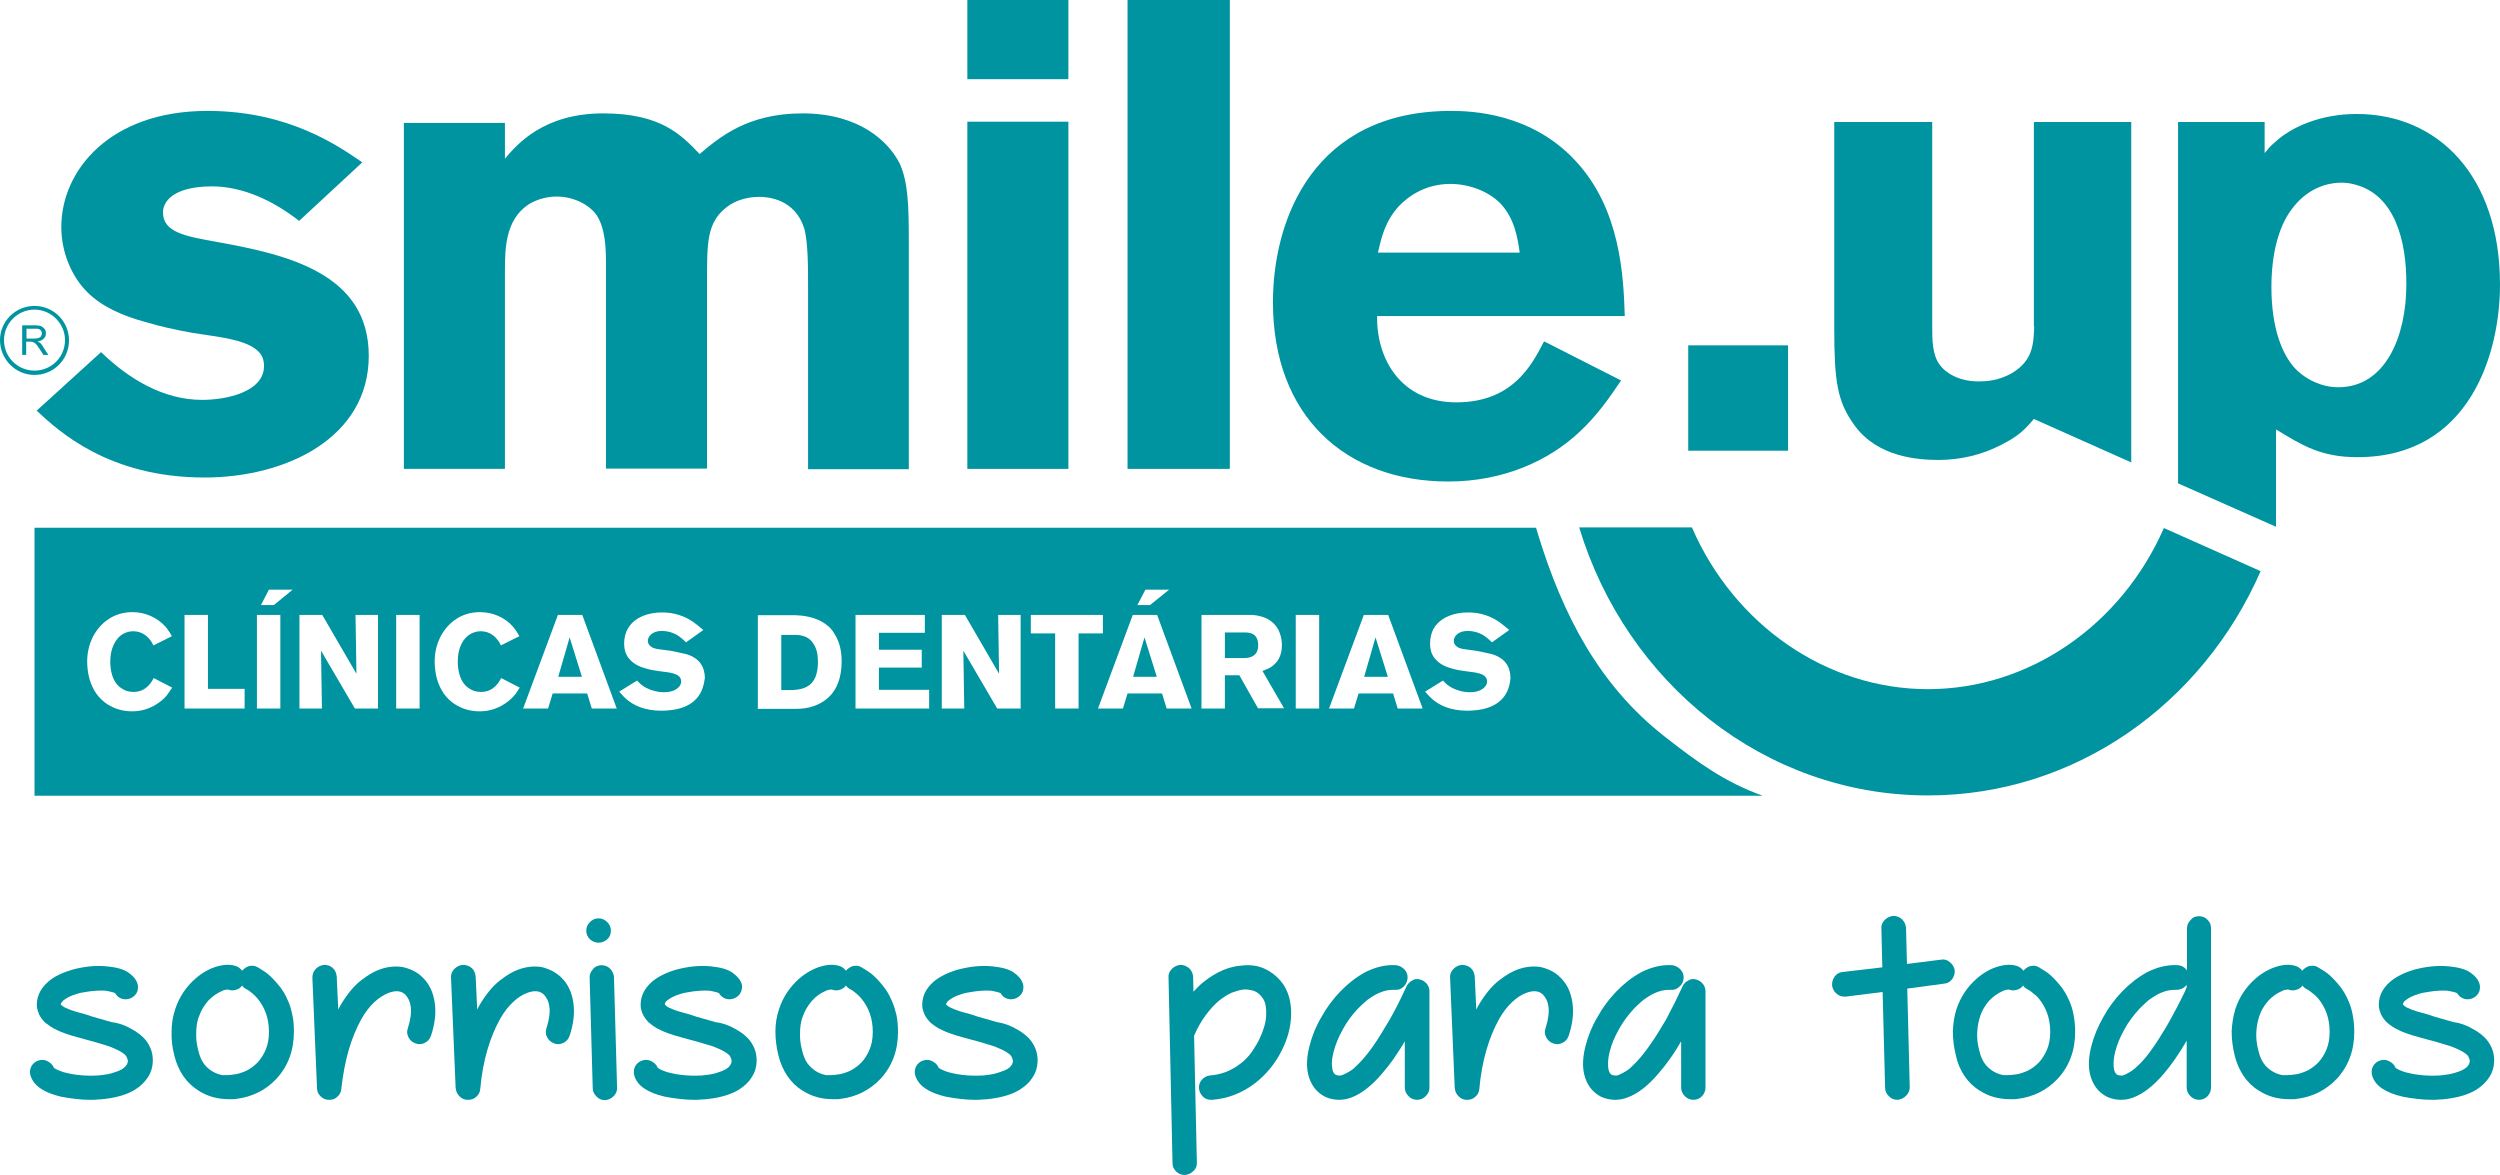 <?xml version="1.0" encoding="UTF-8"?> <!-- Generator: Adobe Illustrator 25.2.0, SVG Export Plug-In . SVG Version: 6.00 Build 0) --> <svg xmlns="http://www.w3.org/2000/svg" xmlns:xlink="http://www.w3.org/1999/xlink" version="1.1" id="Layer_1" x="0px" y="0px" viewBox="0 0 811.5 381.5" style="enable-background:new 0 0 811.5 381.5;" xml:space="preserve"> <style type="text/css"> .st0{fill:#0094A1;} .st1{fill-rule:evenodd;clip-rule:evenodd;fill:#0094A1;} </style> <g> <g> <rect x="548" y="112.1" class="st0" width="32.4" height="34.2"></rect> <path class="st0" d="M660.3,106c-0.2,5.7-0.4,11-7.2,15.1c-4.7,2.7-9,2.7-10.9,2.7c-6.4,0-10.7-2.8-12.5-5.3 c-2.5-3.3-2.5-8-2.5-12.7V39.6h-31.8v67c0,17.4,1,23.8,6.6,31.5c7.4,10.2,20.3,11.2,27.3,11.2c6.9,0,13.9-1.6,20.3-4.9 c5.7-2.9,7.6-4.9,10.6-8.4l31.6,14.1V39.6h-31.6V106"></path> <path class="st0" d="M735.1,39.6v10.1c1-1.2,2-2.5,3.1-3.3c5.3-5.1,14.9-9.4,26.8-9.4c26.2,0,46.5,19.9,46.5,55.4 c0,22-9.6,56-46.3,56c-11.9,0-18-3.9-26.4-9V171L707,156.9V39.6H735.1 M764.4,59.9c-1.4-0.4-2.9-0.6-4.3-0.6 c-5.7,0-11.7,2.5-16.2,8.6c-4.5,5.9-6.6,15.2-6.6,25.2c0,13.5,3.5,21.9,7.6,26.4c3.7,3.9,9,6.2,14.1,6.2 c15.4,0,22.1-16.6,22.1-33.4C781.2,78.1,777.3,63.2,764.4,59.9z"></path> <path class="st0" d="M625.8,258.2c-53,0-97.9-36.5-113.2-87h36.6c13.7,31.6,43.7,52.5,76.6,52.5c32.9,0,62.8-20.8,76.6-52.3 l31.4,14C715,228.4,673.7,258.2,625.8,258.2"></path> <path class="st1" d="M8.5,109.9h2.7c0.6,0,1-0.1,1.4-0.2c0.3-0.1,0.6-0.3,0.7-0.6c0.2-0.3,0.3-0.5,0.3-0.9c0-0.5-0.2-0.8-0.5-1.1 c-0.3-0.3-0.8-0.4-1.5-0.4h-3V109.9 M7.2,115.2v-9.6h4.2c0.9,0,1.5,0.1,2,0.3c0.4,0.2,0.8,0.5,1.1,0.9c0.3,0.4,0.4,0.9,0.4,1.4 c0,0.7-0.2,1.3-0.7,1.7c-0.4,0.5-1.1,0.8-2,0.9c0.3,0.2,0.6,0.3,0.8,0.5c0.4,0.3,0.7,0.8,1,1.3l1.7,2.6h-1.6l-1.3-2 c-0.4-0.6-0.7-1-0.9-1.3c-0.3-0.3-0.5-0.5-0.7-0.6c-0.2-0.1-0.4-0.2-0.6-0.3c-0.1,0-0.4-0.1-0.7-0.1H8.5v4.3H7.2z"></path> <path class="st0" d="M11.2,100.5c-5.5,0-9.9,4.5-9.9,9.9c0,5.5,4.4,9.9,9.9,9.9c5.5,0,9.9-4.4,9.9-9.9 C21.1,105,16.6,100.5,11.2,100.5 M11.2,99.3c6.2,0,11.2,5,11.2,11.2c0,6.2-5,11.2-11.2,11.2S0,116.6,0,110.4 C0,104.3,5,99.3,11.2,99.3z"></path> <path class="st0" d="M11.9,133.3C19,139.9,35.2,155,66.4,155c26.5,0,53.3-12.9,53.3-39.5c0-26.7-26.3-32.8-48.9-36.9 c-10.8-1.9-17.9-3.2-17.9-9.7c0-3.2,3-8.4,16-8.4c7.8,0,17.7,3,28.2,11.2l20.5-19C109.8,47.4,93.8,36,67.3,36 c-31.5,0-47.4,19.2-47.4,37.7c0,8.4,3.5,16.2,8.4,21.1c5,5,11.9,7.8,18.8,9.7c5,1.5,10.1,2.6,15.1,3.5c6.5,1.1,14.2,1.7,19.2,4.3 c1.9,1.1,4.3,2.6,4.3,6.5c0,8.4-12.1,11-20.1,11c-12.5,0-23.7-6.7-32.8-15.5L11.9,133.3"></path> <path class="st0" d="M163.9,39.9h-32.8v112.3h32.8v-64c0-7.8,0.2-16.8,7.6-21.8c3-1.9,6.5-2.6,9.1-2.6c5.4,0,10.3,2.4,12.9,5.8 c3,4.3,3.2,11,3.2,15.9v66.6h32.8V91c0-12.3,0-18.8,6.3-23.7c3.2-2.6,7.5-3.4,10.8-3.4c2.6,0,11.4,0.7,14.4,10.1 c1.3,4.3,1.3,12.7,1.3,19.2v59.1H295V78.9c0-12.1-0.2-19.8-3-25.9c-3.5-6.9-12.9-16.2-31.5-16.2c-17.9,0-27,7.8-33.4,13.2 c-6-6.3-12.7-13.2-31.3-13.2c-19.4,0-28,10.1-31.9,14.7V39.9"></path> <path class="st1" d="M314,152.2h32.8V39.5H314V152.2z M314,25.7h32.8V0H314V25.7z"></path> <rect x="366" class="st0" width="33.2" height="152.2"></rect> <path class="st1" d="M447.3,81.9c1.1-4.7,2.2-9.9,6.7-14.9c3.2-3.4,8.8-7.3,16.8-7.3c5.8,0,12.1,2.2,16.2,6.3 c4.7,5,5.6,11.2,6.3,16H447.3 M501.2,110.8c-4.1,8-10.4,19.8-28.5,19.8c-17.9,0-25.9-14-25.7-28h80.4c-0.4-12.7-1.3-34.7-16-50.4 C497.1,36.7,477.7,36,471,36c-44.4,0-57.8,34.9-57.8,62.1c0,36.9,23.5,58.2,56.9,58.2c18.1,0,32.8-6.9,42.5-16 c5.8-5.4,9.7-11,13.6-16.8L501.2,110.8z"></path> </g> <g> <path class="st0" d="M260.9,206.5c-1.4-0.5-2.7-0.4-4.2-0.4h-3.1v17.9h2.3c2.2,0,4.8-0.1,6.8-1.6c1.6-1.2,2.8-3.4,2.8-7.5 c0-2.3-0.3-4.4-1.7-6.3C263.4,208,262.5,207,260.9,206.5z"></path> <polygon class="st0" points="442.8,219.7 450.5,219.7 446.5,206.9 "></polygon> <polygon class="st0" points="367.8,219.7 375.5,219.7 371.5,206.9 "></polygon> <polygon class="st0" points="181.2,219.7 188.9,219.7 184.9,206.9 "></polygon> <path class="st0" d="M404.1,205.3h-6.5v8.3h6.3c0.3,0,1.2,0,2-0.3c2.5-0.8,2.5-3.1,2.5-3.9C408.4,205.4,405.4,205.3,404.1,205.3z"></path> <path class="st0" d="M540.5,239.2c-21.3-16.6-33.2-39.4-41.3-65.9l-0.6-2H11.2v87h561C559.9,253.9,551.1,247.5,540.5,239.2z M371.8,191.4h7.7l-6.2,5h-4.1L371.8,191.4z M54,225.9c-1.4,1.6-5.2,5-11.1,5c-1.1,0-3.6-0.1-6.2-1.3c-8-3.6-8.4-12.4-8.4-14.8 c0-1.9,0.2-6.6,3.7-10.9c1.4-1.7,4.8-5.2,11-5.2c4.1,0,8,1.7,10.7,4.7c1.1,1.3,1.8,2.6,2.1,3.1l-6,3c-0.4-0.9-0.7-1.3-1-1.7 c-0.6-0.8-2.4-2.9-5.5-2.9c-0.9,0-2.9,0.2-4.6,1.8c-1.2,1.2-2.9,3.7-2.9,7.9c0,0.4,0,1.1,0.1,2.1c0.5,4.2,2.3,6.1,4,7 c0.6,0.4,1.7,0.9,3.4,0.9c4.3,0,5.9-3.3,6.6-4.5l6,3.1C55,224.5,54.4,225.4,54,225.9z M79.4,230H59.9v-30.4h7.6v24h11.9V230z M91,230h-7.6v-30.4H91V230z M88.9,196.4h-4.2l2.6-5h7.7L88.9,196.4z M122.6,230h-7.4l-11-18.8l0.3,18.8h-7.3v-30.4h7.4l11.1,19.1 l-0.3-19.1h7.3V230z M136.2,230h-7.6v-30.4h7.6V230z M166.8,225.9c-1.4,1.6-5.2,5-11.1,5c-1.1,0-3.6-0.1-6.2-1.3 c-8-3.6-8.4-12.4-8.4-14.8c0-1.9,0.2-6.6,3.7-10.9c1.4-1.7,4.8-5.2,11-5.2c4.1,0,8.1,1.7,10.7,4.7c1.1,1.3,1.8,2.6,2.1,3.1l-6,3 c-0.4-0.9-0.7-1.3-1-1.7c-0.6-0.8-2.4-2.9-5.5-2.9c-0.9,0-2.9,0.2-4.6,1.8c-1.3,1.2-2.9,3.7-2.9,7.9c0,0.4,0,1.1,0.1,2.1 c0.5,4.2,2.3,6.1,4,7c0.6,0.4,1.7,0.9,3.4,0.9c4.3,0,5.9-3.3,6.6-4.5l6,3.1C167.9,224.5,167.3,225.4,166.8,225.9z M192.1,230 l-1.5-4.9h-11.2l-1.5,4.9h-8.1l11.3-30.4h7.9l11.2,30.4H192.1z M227.4,224.9c-2.6,4.8-8.1,5.4-9.6,5.6c-1,0.1-2,0.2-3,0.2 c-6,0-9.4-2-11.4-3.7c-0.8-0.7-1.2-1.1-2.4-2.5l5.8-3.6c0.1,0.1,0.7,0.8,1.3,1.3c2,1.6,4.9,2.5,7.4,2.5c0.3,0,1.4,0,2.4-0.3 c0.2,0,3.2-0.9,3.2-3.2c0-2.8-4-2.9-6.8-3.3c-1.4-0.2-2.9-0.4-4.3-0.8c-2.2-0.6-4.2-1.4-5.7-3.2c-0.3-0.3-0.9-1.1-1.3-2.2 c-0.1-0.4-0.4-1.4-0.4-2.7c0-0.3,0-1.3,0.2-2.1c0.3-1.9,1.2-3.5,2.6-4.9c1.5-1.4,4.5-3.2,9.5-3.2c1.8,0,5.9,0.2,10,3 c1,0.7,1.6,1.2,3.4,2.7l-5.6,4c-1.7-1.6-2.8-2.6-5.1-3.3c-0.4-0.1-1.5-0.4-2.8-0.4c-3.1,0-4.5,1.8-4.5,3.2c0,0.8,0.4,1.4,0.7,1.6 c1,1.1,2.7,1.1,5.6,1.5c1.7,0.2,3.4,0.6,5.1,1c1.1,0.2,5,1,6.5,4.7c0.2,0.6,0.6,1.7,0.6,3.3C228.6,221,228.5,222.8,227.4,224.9z M269.7,225.6c-1,1.1-3.2,3.1-6.9,4c-1.7,0.4-3.1,0.5-4.9,0.5H246v-30.4h9.7c1,0,1.8,0,2.7,0c1.3,0.1,6.4,0.2,10.1,3.3 c0.6,0.4,1.5,1.2,2.4,2.8c1.1,1.7,2.3,4.4,2.3,8.9C273.2,220.3,271.4,223.7,269.7,225.6z M301.5,230h-23.8v-30.4h22.5v5.8h-14.9 v5.5h13.9v5.8h-13.9v7.2h16.3V230z M331.1,230h-7.4l-11-18.8l0.3,18.8h-7.3v-30.4h7.5l11.1,19.1l-0.3-19.1h7.3V230z M350.2,230 h-7.7v-24.4h-7.9v-6H358v6h-7.9V230z M378.7,230l-1.5-4.9H366l-1.5,4.9h-8.1l11.3-30.4h7.9l11.2,30.4H378.7z M408.4,230l-6.1-10.8 h-4.7V230H390v-30.4h13.7c0.9,0,1.7,0,2.6,0c1.4,0.1,6.2,0.4,8.6,4.7c0.4,0.8,1.2,2.6,1.2,5.1c0,3.4-1.3,5.2-2.4,6.2 c-0.4,0.4-0.9,0.8-1.4,1.1c-0.6,0.3-1.2,0.6-2.5,1.1l7,12.1H408.4z M428.2,230h-7.6v-30.4h7.6V230z M453.7,230l-1.5-4.9H441 l-1.5,4.9h-8.1l11.3-30.4h7.9l11.2,30.4H453.7z M489,224.9c-2.6,4.8-8.1,5.4-9.6,5.6c-1,0.1-2,0.2-3,0.2c-6,0-9.4-2-11.4-3.7 c-0.8-0.7-1.2-1.1-2.4-2.5l5.8-3.6c0.1,0.1,0.7,0.8,1.3,1.3c2,1.6,4.9,2.5,7.4,2.5c0.3,0,1.4,0,2.4-0.3c0.2,0,3.2-0.9,3.2-3.2 c0-2.8-4-2.9-6.8-3.3c-1.4-0.2-2.9-0.4-4.3-0.8c-2.2-0.6-4.2-1.4-5.7-3.2c-0.3-0.3-0.9-1.1-1.3-2.2c-0.1-0.4-0.4-1.4-0.4-2.7 c0-0.3,0-1.3,0.2-2.1c0.3-1.9,1.1-3.5,2.6-4.9c1.5-1.4,4.5-3.2,9.5-3.2c1.9,0,5.9,0.2,10,3c1,0.7,1.6,1.2,3.4,2.7l-5.6,4 c-1.7-1.6-2.8-2.6-5.1-3.3c-0.4-0.1-1.5-0.4-2.8-0.4c-3.1,0-4.5,1.8-4.5,3.2c0,0.8,0.4,1.4,0.7,1.6c1,1.1,2.7,1.1,5.5,1.5 c1.7,0.2,3.4,0.6,5.1,1c1.1,0.2,5,1,6.5,4.7c0.2,0.6,0.6,1.7,0.6,3.3C490.2,221,490.1,222.8,489,224.9z"></path> </g> <g> <path class="st0" d="M42.5,333.9c2.1,1.1,3.8,2.4,5,4c1.5,2,2.2,4.2,2.1,6.8c-0.1,1.9-0.6,3.5-1.6,5c-1,1.5-2.3,2.8-4,3.9 c-2.5,1.6-5.8,2.6-9.9,3.1c-0.8,0.1-1.6,0.2-2.4,0.2c-0.8,0.1-1.6,0.1-2.4,0.1c-1.6,0-3.2-0.1-4.8-0.3c-1.6-0.2-3.1-0.4-4.6-0.7 c-5.7-1.3-9-3.6-10-6.9c-0.3-1-0.2-2.1,0.3-3c0.5-0.9,1.3-1.6,2.4-1.9c1-0.3,2-0.2,2.9,0.3c0.9,0.5,1.6,1.1,2,2.1 c0.1,0.1,0.3,0.2,0.6,0.4c0.3,0.2,0.9,0.4,1.6,0.7c0.7,0.3,1.5,0.5,2.5,0.7c0.9,0.2,1.9,0.4,2.9,0.5c2.3,0.3,4.5,0.3,6.7,0.2 c2.2-0.2,4.1-0.5,5.6-1.1c1-0.3,1.8-0.7,2.3-1c0.5-0.4,1-0.7,1.2-1.1c0.3-0.3,0.4-0.6,0.5-0.9c0.1-0.3,0.1-0.5,0.1-0.6 c0-0.3-0.1-0.7-0.4-1.3c-0.2-0.6-1.1-1.3-2.6-2.1c-1.4-0.7-3-1.4-4.8-1.9c-1.9-0.6-3.7-1.1-5.6-1.6c-1.7-0.5-3.4-0.9-5-1.4 c-1.6-0.5-3.1-1-4.5-1.7c-0.9-0.4-1.6-0.8-2.2-1.2c-0.6-0.4-1.2-0.9-1.8-1.3c-0.9-0.9-1.5-1.8-1.9-2.6c-0.3-0.8-0.6-1.6-0.7-2.2 c-0.3-3.2,0.9-6,3.6-8.4c1.8-1.6,4.4-2.9,7.7-3.9c1.8-0.5,3.8-0.9,5.8-1.1c2-0.2,4-0.2,5.8,0c3.1,0.3,5.4,1,6.8,2 c1.4,1,2.3,2,2.7,3c0.5,1,0.5,2,0.2,3.1c-0.4,1-1.1,1.7-2.1,2.2c-0.9,0.4-1.9,0.5-2.9,0.2c-1-0.3-1.7-0.9-2.2-1.8 c-0.3-0.2-1-0.4-2-0.6c-1-0.3-2.4-0.3-4.2-0.2c-1.8,0.1-3.5,0.4-5.1,0.7c-1.6,0.4-3,0.9-4.1,1.5c-0.5,0.3-1,0.6-1.5,1 c-0.4,0.4-0.7,0.8-0.8,1.3c0.1,0.1,0.4,0.3,0.8,0.6c0.4,0.3,1.1,0.6,2.1,1c1.1,0.4,2.2,0.8,3.5,1.1c1.2,0.3,2.6,0.7,3.9,1.2 c2.1,0.6,4.2,1.2,6.3,1.8C38.8,332.1,40.7,332.9,42.5,333.9z"></path> <path class="st0" d="M83.5,313.9c0.2,0.1,0.9,0.5,2.1,1.3c1.2,0.7,2.5,1.9,4,3.6c0.7,0.8,1.4,1.6,2.1,2.7c0.7,1,1.3,2.2,1.9,3.6 c0.6,1.4,1,2.8,1.3,4.4c0.4,1.6,0.5,3.4,0.5,5.4c0,6.1-1.9,11.2-5.7,15.3c-1.7,1.8-3.6,3.3-5.9,4.4c-2.2,1.1-4.6,1.8-7.1,2.1 c-0.4,0.1-0.8,0.1-1.2,0.1c-0.4,0-0.8,0-1.2,0c-3.6,0-7-0.9-9.9-2.8c-1.9-1.2-3.6-2.8-4.9-4.7c-1.3-1.9-2.3-4.2-2.9-6.6 c-0.7-2.8-1-5.4-0.9-7.9c0-2.5,0.4-4.9,1.2-7.3c1.3-3.9,3.5-7.2,6.6-9.9c2.2-1.9,4.5-3.2,7-3.9c2.4-0.7,4.6-0.7,6.4,0 c0.6,0.3,1.2,0.7,1.7,1.4c0.6-0.7,1.3-1.2,2.2-1.5C81.7,313.4,82.6,313.4,83.5,313.9z M75.7,348.8c1.4-0.1,2.8-0.6,4.2-1.2 c1.4-0.7,2.6-1.6,3.7-2.7c1.1-1.2,2-2.6,2.7-4.3c0.7-1.7,1-3.6,1-5.7c0-4.3-1.3-7.9-3.8-10.9c-0.5-0.5-0.9-1-1.3-1.3 c-0.4-0.3-0.8-0.7-1.1-0.9c-0.4-0.3-0.7-0.5-1.1-0.7c-0.6-0.3-1.1-0.7-1.4-1.2c-0.5,0.7-1.2,1.2-2.1,1.4c-0.9,0.3-1.7,0.2-2.5-0.1 h-0.1c-0.2,0-0.4,0.1-0.8,0.1c-0.4,0.1-0.8,0.2-1.3,0.5c-1.4,0.6-2.8,1.6-4.1,2.9c-0.5,0.6-1.1,1.3-1.7,2.3 c-0.6,0.9-1.1,2.1-1.6,3.4c-0.4,1.3-0.7,2.9-0.7,4.7c-0.1,1.8,0.1,3.8,0.7,6c0.4,1.7,1,3.1,1.8,4.2c0.8,1.1,1.8,1.9,2.8,2.5 c1,0.6,2.1,1,3.3,1.2C73.5,349,74.6,349,75.7,348.8z"></path> <path class="st0" d="M137.1,317.2c2.2,2.1,3.5,4.8,4,8.2c0.5,3.3,0.1,6.9-1.2,10.8c-0.4,1.1-1,1.8-2,2.3c-1,0.5-2,0.6-3,0.2 c-1.1-0.4-1.8-1-2.3-2c-0.5-0.9-0.6-1.9-0.2-3c0.9-2.8,1.2-5.2,0.9-7.1c-0.2-1.5-0.8-2.7-1.7-3.7c-1.3-1.3-3.1-1.5-5.5-0.6 c-1.5,0.6-3.1,1.6-4.6,3c-1.5,1.4-2.9,3.2-4.2,5.5c-1.6,2.9-3,6.2-4.1,10c-1.1,3.8-1.9,8-2.4,12.6c-0.1,1.1-0.5,1.9-1.3,2.6 c-0.7,0.7-1.6,1-2.6,1h-0.2c-1,0-1.9-0.4-2.7-1.2c-0.7-0.7-1.1-1.6-1.1-2.7l-1.5-35.7c0-1.1,0.3-2.1,1.1-2.9 c0.8-0.8,1.7-1.2,2.7-1.3c1.1,0,2.1,0.3,2.8,1c0.8,0.7,1.2,1.7,1.3,2.8l0.5,10.7l0.5-1c2.2-3.8,4.5-6.6,6.8-8.4 c2.3-1.8,4.4-3,6.1-3.6c2.5-0.9,5-1.2,7.5-0.8C133.3,314.5,135.4,315.5,137.1,317.2z"></path> <path class="st0" d="M182.1,317.2c2.2,2.1,3.5,4.8,4,8.2c0.5,3.3,0.1,6.9-1.2,10.8c-0.4,1.1-1,1.8-2,2.3c-1,0.5-2,0.6-3,0.2 c-1-0.4-1.8-1-2.3-2c-0.5-0.9-0.6-1.9-0.2-3c0.9-2.8,1.2-5.2,0.9-7.1c-0.2-1.5-0.8-2.7-1.7-3.7c-1.3-1.3-3.1-1.5-5.5-0.6 c-1.6,0.6-3.1,1.6-4.6,3c-1.5,1.4-2.9,3.2-4.2,5.5c-1.6,2.9-3,6.2-4.1,10c-1.1,3.8-1.9,8-2.3,12.6c-0.1,1.1-0.5,1.9-1.3,2.6 c-0.7,0.7-1.6,1-2.6,1h-0.2c-1.1,0-1.9-0.4-2.7-1.2c-0.7-0.7-1.1-1.6-1.2-2.7l-1.5-35.7c-0.1-1.1,0.3-2.1,1.1-2.9 c0.8-0.8,1.7-1.2,2.7-1.3c1.1,0,2.1,0.3,2.9,1c0.8,0.7,1.2,1.7,1.3,2.8l0.5,10.7l0.5-1c2.2-3.8,4.5-6.6,6.8-8.4 c2.3-1.8,4.4-3,6.1-3.6c2.5-0.9,5-1.2,7.5-0.8C178.2,314.5,180.3,315.5,182.1,317.2z"></path> <path class="st0" d="M194.3,306c-1.1,0-2-0.4-2.8-1.1c-0.8-0.8-1.2-1.7-1.2-2.8c0-1.1,0.4-2,1.2-2.8c0.8-0.8,1.7-1.2,2.8-1.2 c1.1,0,2,0.4,2.8,1.2c0.8,0.8,1.2,1.7,1.2,2.8c0,1.1-0.4,2.1-1.2,2.8C196.3,305.6,195.4,306,194.3,306z M195.1,313.3 c1.1,0,2.1,0.3,2.9,1.1c0.8,0.8,1.2,1.7,1.3,2.7l1,35.8c0.1,1.1-0.3,2.1-1.1,2.9c-0.8,0.8-1.7,1.2-2.7,1.3h-0.2 c-1,0-2-0.4-2.7-1.2c-0.8-0.8-1.2-1.7-1.2-2.7l-1-35.7c-0.1-1.1,0.3-2,1-2.8C193,313.8,194,313.4,195.1,313.3z"></path> <path class="st0" d="M238.5,333.9c2.1,1.1,3.8,2.4,5,4c1.5,2,2.2,4.2,2.1,6.8c-0.1,1.9-0.6,3.5-1.6,5c-0.9,1.5-2.3,2.8-4,3.9 c-2.5,1.6-5.8,2.6-9.9,3.1c-0.8,0.1-1.6,0.2-2.4,0.2c-0.8,0.1-1.6,0.1-2.4,0.1c-1.6,0-3.2-0.1-4.8-0.3c-1.6-0.2-3.1-0.4-4.6-0.7 c-5.7-1.3-9.1-3.6-10-6.9c-0.3-1-0.2-2.1,0.3-3c0.5-0.9,1.3-1.6,2.4-1.9c1-0.3,2-0.2,2.9,0.3c0.9,0.5,1.6,1.1,2,2.1 c0.1,0.1,0.3,0.2,0.6,0.4c0.3,0.2,0.8,0.4,1.6,0.7c0.7,0.3,1.6,0.5,2.5,0.7c0.9,0.2,1.9,0.4,2.9,0.5c2.3,0.3,4.5,0.3,6.7,0.2 c2.2-0.2,4.1-0.5,5.6-1.1c1-0.3,1.8-0.7,2.3-1c0.6-0.4,1-0.7,1.2-1.1c0.3-0.3,0.4-0.6,0.5-0.9c0-0.3,0.1-0.5,0.1-0.6 c0-0.3-0.1-0.7-0.4-1.3c-0.2-0.6-1.1-1.3-2.6-2.1c-1.4-0.7-3-1.4-4.9-1.9c-1.9-0.6-3.7-1.1-5.6-1.6c-1.7-0.5-3.4-0.9-5-1.4 c-1.6-0.5-3.1-1-4.5-1.7c-0.9-0.4-1.6-0.8-2.2-1.2c-0.6-0.4-1.2-0.9-1.7-1.3c-0.9-0.9-1.5-1.8-1.9-2.6c-0.4-0.8-0.6-1.6-0.7-2.2 c-0.3-3.2,0.9-6,3.6-8.4c1.9-1.6,4.4-2.9,7.7-3.9c1.8-0.5,3.8-0.9,5.8-1.1c2-0.2,4-0.2,5.8,0c3.1,0.3,5.4,1,6.8,2 c1.4,1,2.3,2,2.8,3c0.5,1,0.5,2,0.1,3.1c-0.4,1-1,1.7-2.1,2.2c-1,0.4-1.9,0.5-2.9,0.2c-0.9-0.3-1.7-0.9-2.2-1.8 c-0.3-0.2-1-0.4-2-0.6c-1-0.3-2.4-0.3-4.2-0.2c-1.8,0.1-3.5,0.4-5.1,0.7c-1.6,0.4-3,0.9-4.1,1.5c-0.5,0.3-1,0.6-1.5,1 c-0.5,0.4-0.7,0.8-0.7,1.3c0.1,0.1,0.4,0.3,0.7,0.6c0.4,0.3,1.1,0.6,2.1,1c1.1,0.4,2.2,0.8,3.5,1.1c1.2,0.3,2.5,0.7,3.9,1.2 c2.1,0.6,4.2,1.2,6.3,1.8C234.8,332.1,236.7,332.9,238.5,333.9z"></path> <path class="st0" d="M279.5,313.9c0.2,0.1,0.8,0.5,2.1,1.3c1.2,0.7,2.5,1.9,4,3.6c0.7,0.8,1.4,1.6,2.1,2.7c0.7,1,1.3,2.2,1.9,3.6 c0.6,1.4,1,2.8,1.4,4.4c0.3,1.6,0.5,3.4,0.5,5.4c0,6.1-1.9,11.2-5.7,15.3c-1.7,1.8-3.7,3.3-5.9,4.4c-2.2,1.1-4.6,1.8-7.1,2.1 c-0.4,0.1-0.8,0.1-1.2,0.1c-0.4,0-0.8,0-1.2,0c-3.7,0-7-0.9-9.9-2.8c-2-1.2-3.6-2.8-4.9-4.7c-1.3-1.9-2.3-4.2-2.9-6.6 c-0.7-2.8-1-5.4-1-7.9c0-2.5,0.4-4.9,1.2-7.3c1.3-3.9,3.5-7.2,6.6-9.9c2.2-1.9,4.6-3.2,7-3.9c2.4-0.7,4.6-0.7,6.4,0 c0.6,0.3,1.2,0.7,1.7,1.4c0.6-0.7,1.3-1.2,2.2-1.5C277.7,313.4,278.6,313.4,279.5,313.9z M271.7,348.8c1.4-0.1,2.8-0.6,4.2-1.2 c1.4-0.7,2.6-1.6,3.7-2.7c1.1-1.2,2-2.6,2.7-4.3c0.7-1.7,1-3.6,1-5.7c0-4.3-1.3-7.9-3.8-10.9c-0.5-0.5-0.9-1-1.3-1.3 c-0.4-0.3-0.8-0.7-1.1-0.9c-0.4-0.3-0.7-0.5-1.1-0.7c-0.6-0.3-1.1-0.7-1.4-1.2c-0.5,0.7-1.2,1.2-2.1,1.4c-0.8,0.3-1.7,0.2-2.5-0.1 h-0.2c-0.2,0-0.4,0.1-0.8,0.1c-0.4,0.1-0.8,0.2-1.3,0.5c-1.4,0.6-2.8,1.6-4,2.9c-0.5,0.6-1.1,1.3-1.7,2.3 c-0.6,0.9-1.1,2.1-1.6,3.4c-0.4,1.3-0.7,2.9-0.7,4.7c-0.1,1.8,0.1,3.8,0.7,6c0.4,1.7,1,3.1,1.8,4.2c0.9,1.1,1.8,1.9,2.8,2.5 c1,0.6,2.1,1,3.3,1.2C269.4,349,270.6,349,271.7,348.8z"></path> <path class="st0" d="M329.7,333.9c2.1,1.1,3.8,2.4,5,4c1.5,2,2.2,4.2,2.1,6.8c-0.1,1.9-0.6,3.5-1.6,5c-0.9,1.5-2.3,2.8-4,3.9 c-2.5,1.6-5.8,2.6-9.9,3.1c-0.8,0.1-1.6,0.2-2.4,0.2c-0.8,0.1-1.6,0.1-2.4,0.1c-1.6,0-3.2-0.1-4.8-0.3c-1.6-0.2-3.1-0.4-4.6-0.7 c-5.7-1.3-9-3.6-10-6.9c-0.3-1-0.2-2.1,0.3-3c0.5-0.9,1.3-1.6,2.4-1.9c1-0.3,2-0.2,2.9,0.3c0.9,0.5,1.6,1.1,2,2.1 c0.1,0.1,0.3,0.2,0.6,0.4c0.3,0.2,0.8,0.4,1.6,0.7c0.7,0.3,1.6,0.5,2.5,0.7c0.9,0.2,1.9,0.4,2.9,0.5c2.3,0.3,4.5,0.3,6.7,0.2 c2.2-0.2,4-0.5,5.6-1.1c1-0.3,1.8-0.7,2.4-1c0.6-0.4,1-0.7,1.2-1.1c0.3-0.3,0.4-0.6,0.5-0.9c0.1-0.3,0.1-0.5,0.1-0.6 c0-0.3-0.1-0.7-0.4-1.3c-0.2-0.6-1.1-1.3-2.6-2.1c-1.4-0.7-3-1.4-4.8-1.9c-1.9-0.6-3.7-1.1-5.6-1.6c-1.8-0.5-3.4-0.9-5-1.4 c-1.6-0.5-3.1-1-4.5-1.7c-0.9-0.4-1.6-0.8-2.2-1.2c-0.6-0.4-1.2-0.9-1.7-1.3c-0.9-0.9-1.5-1.8-1.9-2.6c-0.3-0.8-0.6-1.6-0.7-2.2 c-0.3-3.2,0.9-6,3.6-8.4c1.9-1.6,4.4-2.9,7.7-3.9c1.9-0.5,3.8-0.9,5.8-1.1c2-0.2,4-0.2,5.8,0c3.1,0.3,5.4,1,6.8,2 c1.4,1,2.3,2,2.7,3c0.5,1,0.5,2,0.2,3.1c-0.4,1-1.1,1.7-2.1,2.2c-1,0.4-1.9,0.5-2.9,0.2c-1-0.3-1.7-0.9-2.2-1.8 c-0.3-0.2-1-0.4-2-0.6c-1-0.3-2.4-0.3-4.2-0.2c-1.7,0.1-3.4,0.4-5.1,0.7c-1.6,0.4-3,0.9-4.1,1.5c-0.5,0.3-1,0.6-1.5,1 c-0.5,0.4-0.7,0.8-0.8,1.3c0.1,0.1,0.4,0.3,0.8,0.6c0.4,0.3,1.1,0.6,2.1,1c1.1,0.4,2.2,0.8,3.5,1.1c1.2,0.3,2.5,0.7,3.9,1.2 c2.1,0.6,4.2,1.2,6.3,1.8C325.9,332.1,327.9,332.9,329.7,333.9z"></path> <path class="st0" d="M403.2,313.4c2.9-0.3,5.5,0.1,7.8,1.3c2.3,1.2,4.3,2.9,5.8,5.2c1.6,2.6,2.4,5.8,2.3,9.6 c-0.1,3.8-1.1,7.7-3.1,11.6c-2.1,4.2-5,7.7-8.6,10.5c-4.2,3.2-8.8,5-13.9,5.4h-0.3c-1.1,0-2-0.3-2.7-1c-0.7-0.7-1.2-1.6-1.3-2.6 c-0.1-1.1,0.2-2.1,0.9-2.9c0.7-0.8,1.6-1.3,2.7-1.4c2.4-0.2,4.6-0.8,6.4-1.7c1.8-0.9,3.3-1.9,4.6-3.1c1.3-1.2,2.3-2.4,3.1-3.7 c0.8-1.2,1.4-2.3,1.8-3.1c1.4-2.9,2.2-5.5,2.3-7.9c0.1-2.4-0.2-4.2-1-5.4c-0.9-1.4-1.9-2.2-3.1-2.6c-1.2-0.3-2.2-0.5-3.2-0.4 c-1.1,0.1-2.4,0.5-3.8,1c-1.4,0.6-2.8,1.5-4.3,2.7c-1.4,1.2-2.8,2.7-4.2,4.6c-1.4,1.9-2.7,4.1-3.8,6.7l0.9,41.1 c0.1,1.1-0.3,2.1-1.1,2.8c-0.8,0.8-1.7,1.2-2.8,1.3h-0.1c-1,0-2-0.4-2.7-1.1c-0.8-0.8-1.2-1.7-1.2-2.7l-1.3-60.3 c-0.1-1.1,0.3-2,1.1-2.8c0.8-0.8,1.7-1.2,2.8-1.3c1,0,2,0.4,2.8,1.1c0.8,0.7,1.2,1.7,1.3,2.8l0.1,4.8c1.1-1.2,2.2-2.3,3.2-3.1 C394.6,315.6,398.8,313.7,403.2,313.4z"></path> <path class="st0" d="M460.8,317.9c0.9,0.2,1.7,0.7,2.3,1.4c0.6,0.7,0.9,1.6,0.9,2.5V353c0,1.1-0.4,2-1.2,2.8 c-0.8,0.8-1.7,1.2-2.8,1.2c-1.1,0-2.1-0.4-2.8-1.2c-0.8-0.8-1.2-1.7-1.2-2.8V338c-1.2,2.1-2.5,4-3.7,5.8c-1.2,1.7-2.5,3.3-3.7,4.7 c-3.4,4-6.7,6.5-9.8,7.7c-1.3,0.5-2.6,0.8-4.1,0.8c-1.5,0-3.1-0.3-4.6-1c-2.9-1.5-4.7-4-5.5-7.4c-0.6-2.7-0.4-5.8,0.5-9.2 c0.8-3.1,2-6.2,3.8-9.2c1.7-3.1,3.7-5.8,6.1-8.3c2.5-2.6,5.2-4.7,8.1-6.3c3.4-1.7,6.7-2.5,10-2.3c1.1,0.1,2,0.6,2.8,1.4 c0.7,0.8,1.1,1.7,1,2.9c-0.1,1.1-0.6,2-1.3,2.7c-0.8,0.8-1.8,1.1-2.9,1c-1.3,0-2.5,0.1-3.7,0.5c-1.2,0.4-2.3,0.9-3.4,1.6 c-1,0.6-2,1.3-2.8,2.1c-0.8,0.7-1.5,1.4-2.1,2c-1.9,2-3.5,4.2-4.8,6.6c-1.4,2.5-2.4,4.9-3,7.3c-0.5,1.9-0.7,3.5-0.5,4.9 c0.1,1.4,0.5,2.2,1.2,2.6c0.3,0.1,0.6,0.2,1,0.2c0.4,0.1,0.9,0,1.5-0.3c0.5-0.2,1.2-0.6,2.1-1.1c0.9-0.5,1.8-1.4,2.9-2.5 c1.1-1.1,2.4-2.6,3.8-4.5c1.4-1.9,2.9-4.2,4.6-7.1c1.1-1.7,2-3.3,2.9-5c0.9-1.6,1.6-3.1,2.2-4.3c0.7-1.4,1.3-2.8,1.9-4 c0.4-0.9,1.1-1.6,1.9-2C459,317.8,459.9,317.7,460.8,317.9z"></path> <path class="st0" d="M506.4,317.2c2.2,2.1,3.5,4.8,4,8.2c0.5,3.3,0.1,6.9-1.2,10.8c-0.4,1.1-1,1.8-2,2.3c-1,0.5-2,0.6-3,0.2 c-1.1-0.4-1.8-1-2.3-2c-0.5-0.9-0.6-1.9-0.2-3c0.9-2.8,1.2-5.2,0.9-7.1c-0.2-1.5-0.8-2.7-1.7-3.7c-1.3-1.3-3.1-1.5-5.5-0.6 c-1.6,0.6-3.1,1.6-4.6,3c-1.5,1.4-2.9,3.2-4.2,5.5c-1.6,2.9-3,6.2-4.1,10c-1.1,3.8-1.9,8-2.3,12.6c-0.1,1.1-0.5,1.9-1.3,2.6 c-0.7,0.7-1.6,1-2.6,1h-0.2c-1.1,0-1.9-0.4-2.7-1.2c-0.7-0.7-1.1-1.6-1.2-2.7l-1.5-35.7c-0.1-1.1,0.3-2.1,1.1-2.9 c0.8-0.8,1.7-1.2,2.7-1.3c1.1,0,2.1,0.3,2.9,1c0.8,0.7,1.2,1.7,1.3,2.8l0.5,10.7l0.5-1c2.2-3.8,4.5-6.6,6.8-8.4 c2.3-1.8,4.4-3,6.1-3.6c2.5-0.9,5-1.2,7.5-0.8C502.6,314.5,504.7,315.5,506.4,317.2z"></path> <path class="st0" d="M550.4,317.9c0.9,0.2,1.7,0.7,2.3,1.4c0.6,0.7,0.9,1.6,0.9,2.5V353c0,1.1-0.4,2-1.1,2.8 c-0.8,0.8-1.7,1.2-2.8,1.2c-1.1,0-2.1-0.4-2.8-1.2c-0.8-0.8-1.2-1.7-1.2-2.8V338c-1.2,2.1-2.4,4-3.7,5.8c-1.2,1.7-2.5,3.3-3.7,4.7 c-3.4,4-6.7,6.5-9.9,7.7c-1.3,0.5-2.6,0.8-4.1,0.8c-1.5,0-3.1-0.3-4.6-1c-2.9-1.5-4.7-4-5.5-7.4c-0.6-2.7-0.4-5.8,0.5-9.2 c0.8-3.1,2-6.2,3.8-9.2c1.7-3.1,3.7-5.8,6.1-8.3c2.5-2.6,5.2-4.7,8.1-6.3c3.4-1.7,6.7-2.5,10-2.3c1.1,0.1,2,0.6,2.8,1.4 c0.7,0.8,1.1,1.7,1,2.9c-0.1,1.1-0.5,2-1.4,2.7c-0.8,0.8-1.7,1.1-2.8,1c-1.3,0-2.5,0.1-3.7,0.5c-1.2,0.4-2.3,0.9-3.4,1.6 c-1,0.6-2,1.3-2.8,2.1c-0.8,0.7-1.5,1.4-2.1,2c-1.8,2-3.5,4.2-4.8,6.6c-1.4,2.5-2.4,4.9-3,7.3c-0.5,1.9-0.6,3.5-0.5,4.9 c0.1,1.4,0.5,2.2,1.2,2.6c0.3,0.1,0.6,0.2,1,0.2c0.4,0.1,0.9,0,1.5-0.3c0.5-0.2,1.2-0.6,2.1-1.1c0.9-0.5,1.8-1.4,2.9-2.5 c1.1-1.1,2.4-2.6,3.8-4.5c1.4-1.9,3-4.2,4.7-7.1c1.1-1.7,2-3.3,2.8-5c0.9-1.6,1.6-3.1,2.2-4.3c0.7-1.4,1.3-2.8,1.9-4 c0.4-0.9,1-1.6,1.9-2C548.7,317.8,549.5,317.7,550.4,317.9z"></path> <path class="st0" d="M632.9,312.3c0.9,0.7,1.4,1.6,1.6,2.6c0.1,1-0.2,2-0.8,2.9c-0.7,0.9-1.5,1.4-2.7,1.5l-11.9,1.6l0.8,32 c0,1.1-0.4,2-1.2,2.8c-0.8,0.8-1.7,1.2-2.7,1.3h-0.1c-1.1,0-2.1-0.4-2.8-1.2c-0.8-0.8-1.2-1.7-1.2-2.7l-0.8-31.1l-11.9,1.5h-0.5 c-1,0-1.9-0.3-2.6-1c-0.8-0.6-1.2-1.5-1.4-2.5c-0.1-1.1,0.2-2.1,0.8-3c0.7-0.9,1.5-1.4,2.7-1.5L611,314l-0.3-12.6 c-0.1-1.1,0.3-2,1.1-2.8c0.8-0.8,1.7-1.2,2.8-1.3c1.1,0,2,0.4,2.8,1.1c0.8,0.8,1.2,1.7,1.3,2.8l0.3,11.7l11.1-1.4 C631.1,311.3,632.1,311.6,632.9,312.3z"></path> <path class="st0" d="M661.7,313.9c0.2,0.1,0.8,0.5,2.1,1.3c1.2,0.7,2.5,1.9,4,3.6c0.7,0.8,1.4,1.6,2.1,2.7c0.7,1,1.3,2.2,1.9,3.6 c0.6,1.4,1,2.8,1.3,4.4c0.3,1.6,0.5,3.4,0.5,5.4c0,6.1-1.9,11.2-5.7,15.3c-1.7,1.8-3.7,3.3-5.9,4.4c-2.2,1.1-4.6,1.8-7.1,2.1 c-0.4,0.1-0.8,0.1-1.2,0.1c-0.4,0-0.8,0-1.2,0c-3.7,0-7-0.9-9.9-2.8c-2-1.2-3.6-2.8-4.9-4.7c-1.3-1.9-2.3-4.2-2.8-6.6 c-0.7-2.8-1-5.4-1-7.9c0.1-2.5,0.4-4.9,1.2-7.3c1.3-3.9,3.5-7.2,6.6-9.9c2.2-1.9,4.5-3.2,7-3.9c2.4-0.7,4.6-0.7,6.4,0 c0.6,0.3,1.2,0.7,1.7,1.4c0.6-0.7,1.3-1.2,2.2-1.5C659.9,313.4,660.8,313.4,661.7,313.9z M653.9,348.8c1.4-0.1,2.8-0.6,4.2-1.2 c1.4-0.7,2.6-1.6,3.7-2.7c1.1-1.2,2-2.6,2.7-4.3c0.7-1.7,1-3.6,1-5.7c0-4.3-1.3-7.9-3.8-10.9c-0.5-0.5-0.9-1-1.4-1.3 c-0.4-0.3-0.8-0.7-1.1-0.9c-0.4-0.3-0.8-0.5-1.1-0.7c-0.6-0.3-1.1-0.7-1.4-1.2c-0.5,0.7-1.2,1.2-2.1,1.4c-0.9,0.3-1.7,0.2-2.5-0.1 H652c-0.2,0-0.4,0.1-0.8,0.1c-0.4,0.1-0.8,0.2-1.3,0.5c-1.4,0.6-2.8,1.6-4.1,2.9c-0.5,0.6-1.1,1.3-1.7,2.3 c-0.6,0.9-1.1,2.1-1.5,3.4c-0.4,1.3-0.7,2.9-0.8,4.7c-0.1,1.8,0.1,3.8,0.7,6c0.4,1.7,1,3.1,1.8,4.2c0.8,1.1,1.8,1.9,2.8,2.5 c1,0.6,2.1,1,3.3,1.2C651.6,349,652.8,349,653.9,348.8z"></path> <path class="st0" d="M713.8,297.4c1.1,0,2.1,0.4,2.8,1.2c0.8,0.8,1.1,1.7,1.1,2.8V353c0,1.1-0.4,2-1.1,2.8 c-0.8,0.8-1.7,1.2-2.8,1.2c-1.1,0-2-0.4-2.8-1.2c-0.8-0.8-1.2-1.7-1.2-2.8v-15.2c-2.5,4.3-5,7.9-7.4,10.7c-3.4,4-6.7,6.5-9.8,7.7 c-1.3,0.5-2.6,0.8-4.1,0.8c-1.5,0-3.1-0.3-4.6-1c-2.9-1.5-4.7-4-5.5-7.4c-0.6-2.7-0.4-5.8,0.5-9.2c0.8-3.1,2.1-6.2,3.8-9.2 c1.7-3.1,3.7-5.8,6.1-8.3c2.5-2.6,5.2-4.7,8.1-6.3c3.4-1.7,6.7-2.5,10-2.3c1.3,0.1,2.3,0.7,3,1.7v-13.6c0-1.1,0.4-2,1.2-2.8 C711.7,297.8,712.6,297.4,713.8,297.4z M703,333.6c0.9-1.5,1.7-3,2.5-4.5c0.8-1.4,1.5-2.8,2.1-4c0.6-1.2,1.1-2.2,1.5-3 c0.4-0.9,0.6-1.4,0.7-1.7v-0.7c-0.9,1.1-2,1.6-3.4,1.6c-1.3,0-2.5,0.1-3.7,0.5c-1.2,0.4-2.3,0.9-3.4,1.6c-1,0.6-2,1.3-2.8,2.1 c-0.8,0.7-1.5,1.4-2.1,2c-1.8,2-3.5,4.2-4.8,6.6c-1.4,2.5-2.4,4.9-3,7.3c-0.5,1.9-0.6,3.5-0.5,4.9c0.1,1.4,0.5,2.2,1.2,2.6 c0.3,0.1,0.6,0.2,1,0.2c0.4,0.1,0.9,0,1.5-0.3c0.5-0.2,1.2-0.6,2-1.1c0.8-0.5,1.8-1.4,2.9-2.5c1.1-1.1,2.4-2.6,3.7-4.5 C699.8,338.8,701.3,336.4,703,333.6z"></path> <path class="st0" d="M752.3,313.9c0.2,0.1,0.8,0.5,2.1,1.3c1.2,0.7,2.5,1.9,4,3.6c0.7,0.8,1.4,1.6,2.1,2.7c0.7,1,1.3,2.2,1.9,3.6 c0.6,1.4,1,2.8,1.3,4.4c0.3,1.6,0.5,3.4,0.5,5.4c0,6.1-1.9,11.2-5.7,15.3c-1.7,1.8-3.7,3.3-5.9,4.4c-2.2,1.1-4.6,1.8-7.1,2.1 c-0.4,0.1-0.8,0.1-1.2,0.1c-0.4,0-0.8,0-1.2,0c-3.7,0-7-0.9-9.9-2.8c-2-1.2-3.6-2.8-4.9-4.7c-1.3-1.9-2.3-4.2-2.9-6.6 c-0.7-2.8-1-5.4-1-7.9c0.1-2.5,0.5-4.9,1.2-7.3c1.3-3.9,3.5-7.2,6.6-9.9c2.2-1.9,4.6-3.2,7-3.9c2.4-0.7,4.6-0.7,6.4,0 c0.6,0.3,1.2,0.7,1.7,1.4c0.6-0.7,1.3-1.2,2.2-1.5C750.6,313.4,751.4,313.4,752.3,313.9z M744.6,348.8c1.4-0.1,2.8-0.6,4.2-1.2 c1.4-0.7,2.6-1.6,3.7-2.7c1.1-1.2,2-2.6,2.7-4.3c0.7-1.7,1-3.6,1-5.7c0-4.3-1.3-7.9-3.8-10.9c-0.5-0.5-0.9-1-1.4-1.3 c-0.4-0.3-0.8-0.7-1.1-0.9c-0.4-0.3-0.7-0.5-1.1-0.7c-0.6-0.3-1.1-0.7-1.4-1.2c-0.5,0.7-1.2,1.2-2.1,1.4c-0.8,0.3-1.7,0.2-2.5-0.1 h-0.2c-0.2,0-0.4,0.1-0.8,0.1c-0.4,0.1-0.8,0.2-1.3,0.5c-1.4,0.6-2.8,1.6-4.1,2.9c-0.5,0.6-1.1,1.3-1.7,2.3 c-0.6,0.9-1.1,2.1-1.5,3.4c-0.4,1.3-0.7,2.9-0.8,4.7c-0.1,1.8,0.1,3.8,0.7,6c0.4,1.7,1,3.1,1.8,4.2c0.8,1.1,1.8,1.9,2.8,2.5 c1,0.6,2.1,1,3.3,1.2C742.3,349,743.5,349,744.6,348.8z"></path> <path class="st0" d="M802.5,333.9c2.1,1.1,3.8,2.4,5,4c1.5,2,2.2,4.2,2.1,6.8c-0.1,1.9-0.6,3.5-1.6,5c-1,1.5-2.3,2.8-4,3.9 c-2.5,1.6-5.8,2.6-9.8,3.1c-0.8,0.1-1.6,0.2-2.4,0.2c-0.8,0.1-1.6,0.1-2.4,0.1c-1.6,0-3.2-0.1-4.8-0.3c-1.6-0.2-3.1-0.4-4.6-0.7 c-5.7-1.3-9.1-3.6-10-6.9c-0.3-1-0.2-2.1,0.3-3c0.5-0.9,1.3-1.6,2.4-1.9c1-0.3,2-0.2,2.9,0.3c0.9,0.5,1.6,1.1,2,2.1 c0.1,0.1,0.3,0.2,0.6,0.4c0.3,0.2,0.8,0.4,1.6,0.7c0.7,0.3,1.6,0.5,2.5,0.7c0.9,0.2,1.9,0.4,2.9,0.5c2.3,0.3,4.5,0.3,6.7,0.2 c2.2-0.2,4.1-0.5,5.7-1.1c1-0.3,1.8-0.7,2.3-1c0.6-0.4,1-0.7,1.2-1.1c0.3-0.3,0.4-0.6,0.5-0.9c0-0.3,0.1-0.5,0.1-0.6 c0-0.3-0.1-0.7-0.4-1.3c-0.2-0.6-1.1-1.3-2.6-2.1c-1.4-0.7-3-1.4-4.9-1.9c-1.8-0.6-3.7-1.1-5.6-1.6c-1.7-0.5-3.4-0.9-5-1.4 c-1.6-0.5-3.1-1-4.5-1.7c-0.9-0.4-1.6-0.8-2.2-1.2c-0.6-0.4-1.2-0.9-1.7-1.3c-0.9-0.9-1.5-1.8-1.9-2.6c-0.3-0.8-0.6-1.6-0.7-2.2 c-0.3-3.2,0.9-6,3.6-8.4c1.9-1.6,4.4-2.9,7.7-3.9c1.8-0.5,3.8-0.9,5.8-1.1c2-0.2,4-0.2,5.8,0c3.1,0.3,5.4,1,6.8,2 c1.4,1,2.3,2,2.7,3c0.5,1,0.5,2,0.2,3.1c-0.4,1-1.1,1.7-2.1,2.2c-0.9,0.4-1.9,0.5-2.9,0.2c-0.9-0.3-1.7-0.9-2.2-1.8 c-0.3-0.2-1-0.4-2-0.6c-1.1-0.3-2.4-0.3-4.2-0.2c-1.7,0.1-3.4,0.4-5.1,0.7c-1.6,0.4-3,0.9-4.1,1.5c-0.5,0.3-1,0.6-1.5,1 c-0.4,0.4-0.7,0.8-0.7,1.3c0.1,0.1,0.4,0.3,0.7,0.6c0.4,0.3,1.1,0.6,2.1,1c1.1,0.4,2.2,0.8,3.5,1.1c1.2,0.3,2.6,0.7,3.9,1.2 c2.1,0.6,4.2,1.2,6.3,1.8C798.8,332.1,800.8,332.9,802.5,333.9z"></path> </g> </g> </svg> 